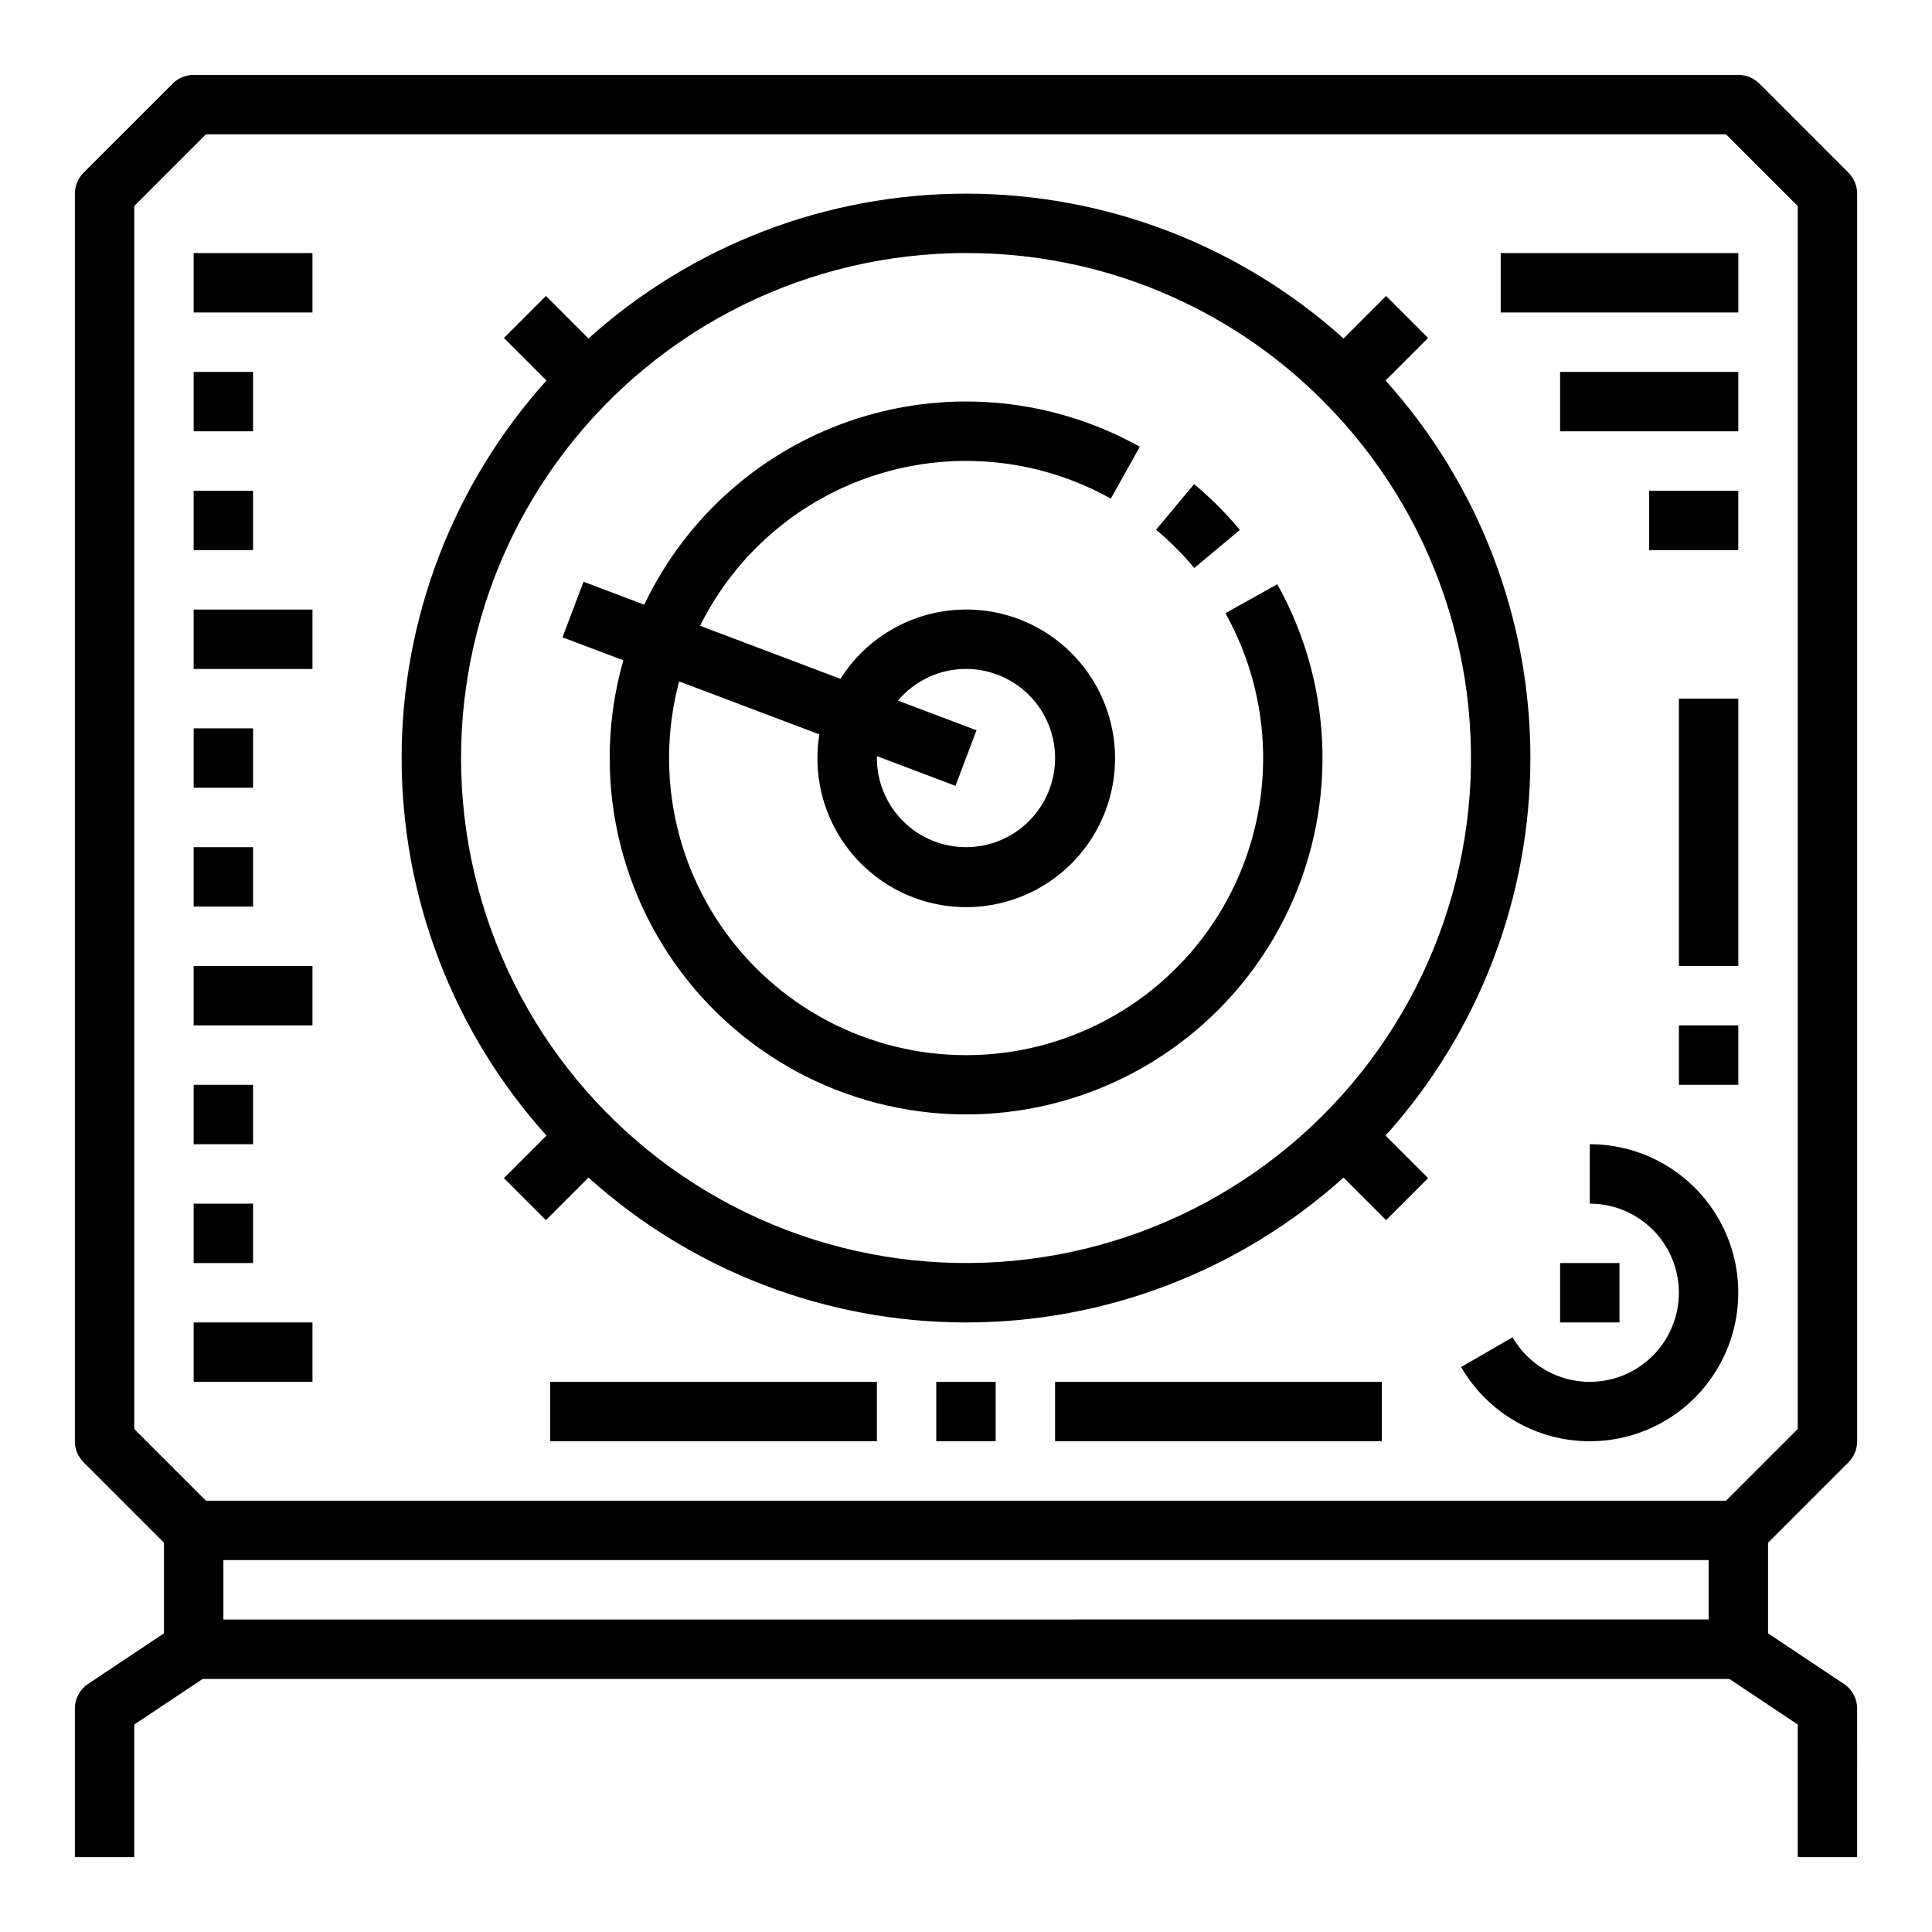 <?xml version="1.0" encoding="UTF-8"?>
<!-- Uploaded to: ICON Repo, www.svgrepo.com, Generator: ICON Repo Mixer Tools -->
<svg fill="#000000" width="800px" height="800px" version="1.1" viewBox="144 144 512 512" xmlns="http://www.w3.org/2000/svg">
 <g>
  <path d="m633.86 531.52c1.473-1.473 2.305-3.477 2.305-5.566v-330.62c0-2.086-0.832-4.09-2.305-5.566l-23.617-23.617v0.004c-1.477-1.477-3.481-2.309-5.566-2.309h-409.35c-2.086 0-4.09 0.832-5.566 2.309l-23.617 23.617 0.004-0.004c-1.477 1.477-2.309 3.481-2.309 5.566v330.62c0 2.09 0.832 4.094 2.309 5.566l21.309 21.312v24.008l-20.109 13.414c-2.191 1.461-3.508 3.918-3.508 6.551v39.359h15.746v-35.148l18.129-12.086h404.58l18.125 12.086v35.148h15.742l0.004-39.359c0-2.633-1.316-5.09-3.508-6.551l-20.109-13.406v-24.008zm-430.66 25.922h393.6v15.742l-393.6 0.004zm-23.617-358.85 19.004-19.004h402.82l19.004 19.004v324.11l-19.004 19.004h-402.82l-19.004-19.004z"/>
  <path d="m195.32 211.07h31.488v15.742h-31.488z"/>
  <path d="m195.32 242.56h15.742v15.742h-15.742z"/>
  <path d="m195.32 274.05h15.742v15.742h-15.742z"/>
  <path d="m541.7 211.07h62.977v15.742h-62.977z"/>
  <path d="m557.44 242.56h47.23v15.742h-47.23z"/>
  <path d="m581.05 274.05h23.617v15.742h-23.617z"/>
  <path d="m195.32 305.54h31.488v15.742h-31.488z"/>
  <path d="m195.32 337.02h15.742v15.742h-15.742z"/>
  <path d="m195.32 368.51h15.742v15.742h-15.742z"/>
  <path d="m195.32 400h31.488v15.742h-31.488z"/>
  <path d="m195.32 431.49h15.742v15.742h-15.742z"/>
  <path d="m195.32 462.98h15.742v15.742h-15.742z"/>
  <path d="m195.32 494.46h31.488v15.742h-31.488z"/>
  <path d="m288.82 444.94-11.277 11.277 11.133 11.133 11.277-11.277c27.465 24.715 63.102 38.391 100.05 38.391 36.945 0 72.582-13.676 100.05-38.391l11.277 11.277 11.133-11.133-11.277-11.277c24.715-27.461 38.387-63.102 38.387-100.05 0-36.945-13.672-72.586-38.387-100.05l11.277-11.277-11.133-11.137-11.277 11.277c-27.465-24.711-63.102-38.387-100.05-38.387-36.949 0-72.586 13.676-100.05 38.387l-11.277-11.277-11.133 11.133 11.277 11.277v0.004c-24.715 27.461-38.387 63.102-38.387 100.05 0 36.945 13.672 72.586 38.387 100.05zm205.81-194.68c29.418 29.422 43.484 70.848 38.051 112.1-5.43 41.25-29.734 77.625-65.766 98.426-36.031 20.805-79.688 23.664-118.12 7.742s-67.285-48.812-78.051-89c-10.77-40.188-2.234-83.098 23.094-116.11 25.328-33.008 64.566-52.355 106.17-52.355 35.512-0.098 69.586 14.016 94.625 39.195z"/>
  <path d="m298.64 298.17-5.566 14.727 16.113 6.09h0.004c-8.652 30.352-1.574 63.016 18.863 87.062 20.441 24.047 51.539 36.297 82.887 32.652 31.348-3.648 58.801-22.711 73.176-50.805 14.371-28.098 13.762-61.516-1.625-89.07l-13.742 7.68c12.773 22.863 13.344 50.582 1.52 73.949-11.828 23.371-34.5 39.324-60.488 42.57-25.988 3.242-51.887-6.652-69.094-26.395-17.207-19.746-23.469-46.754-16.707-72.055l37.16 14.047c-2.113 12.977 2.375 26.156 11.977 35.141 9.602 8.984 23.051 12.59 35.859 9.617 12.809-2.973 23.293-12.133 27.957-24.426 4.664-12.297 2.894-26.105-4.723-36.824-7.613-10.719-20.07-16.941-33.215-16.586-13.145 0.359-25.246 7.242-32.27 18.355l-37.195-14.059c9.574-19.285 26.637-33.805 47.203-40.172 20.57-6.367 42.852-4.031 61.648 6.469l7.68-13.742c-22.797-12.734-49.852-15.461-74.734-7.531-24.883 7.93-45.371 25.809-56.594 49.387zm101.36 23.105c6.262 0 12.27 2.488 16.699 6.918 4.426 4.43 6.914 10.438 6.914 16.699s-2.488 12.27-6.914 16.699c-4.43 4.43-10.438 6.918-16.699 6.918-6.266 0-12.273-2.488-16.699-6.918-4.43-4.43-6.918-10.438-6.918-16.699 0-0.168 0.008-0.336 0.012-0.504l20.82 7.871 5.566-14.727-20.812-7.867c4.481-5.32 11.078-8.391 18.031-8.391z"/>
  <path d="m565.31 447.23v15.746c5.551 0 10.926 1.957 15.176 5.527 4.254 3.57 7.113 8.523 8.074 13.992 0.965 5.469-0.031 11.102-2.809 15.906-2.777 4.809-7.16 8.484-12.379 10.383-5.215 1.898-10.938 1.895-16.152-0.004-5.219-1.902-9.598-5.578-12.371-10.387l-13.629 7.883c7.031 12.176 20.023 19.676 34.086 19.672 14.059 0 27.051-7.5 34.082-19.68 7.031-12.176 7.031-27.18 0.004-39.355-7.031-12.18-20.023-19.68-34.082-19.684z"/>
  <path d="m557.44 478.72h15.742v15.742h-15.742z"/>
  <path d="m588.93 415.74h15.742v15.742h-15.742z"/>
  <path d="m588.93 329.15h15.742v70.848h-15.742z"/>
  <path d="m460.5 294.52 12.086-10.09c-1.82-2.18-3.769-4.312-5.797-6.34-2.027-2.027-4.16-3.973-6.34-5.793l-10.09 12.086c1.82 1.52 3.602 3.148 5.293 4.84 1.699 1.691 3.332 3.481 4.848 5.297z"/>
  <path d="m392.12 510.21h15.742v15.742h-15.742z"/>
  <path d="m423.61 510.21h86.594v15.742h-86.594z"/>
  <path d="m289.79 510.21h86.594v15.742h-86.594z"/>
 </g>
</svg>
